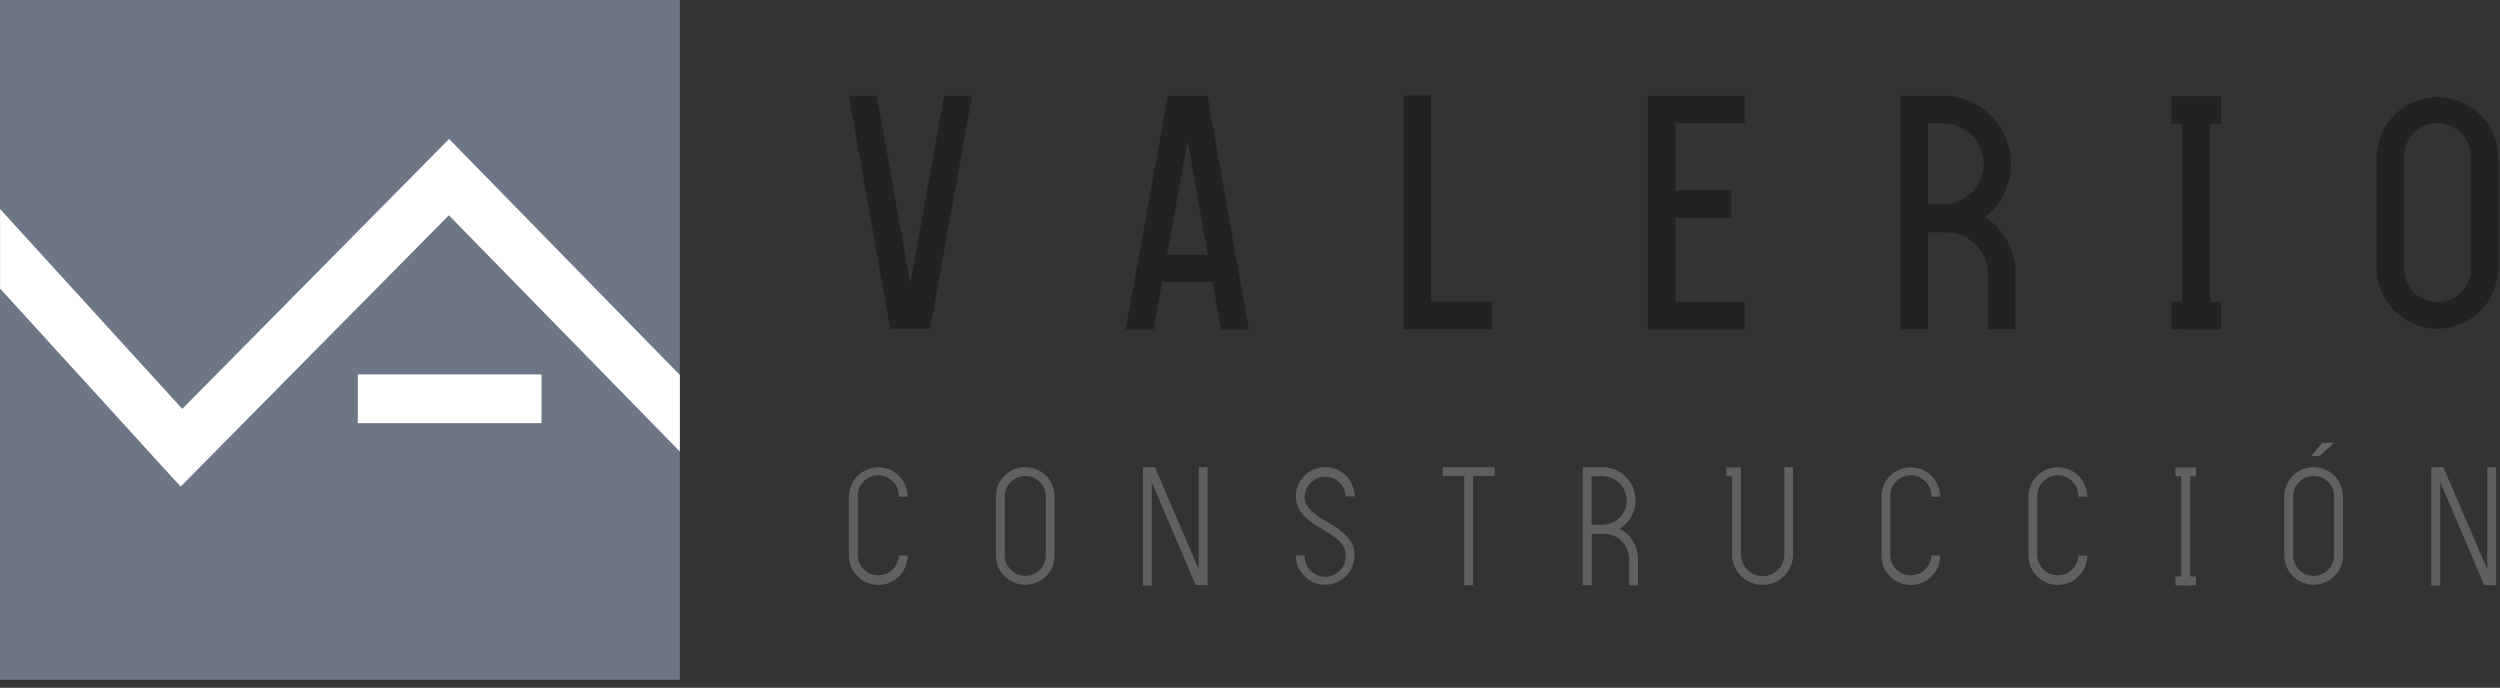 <?xml version="1.0" encoding="UTF-8"?>
<svg xmlns="http://www.w3.org/2000/svg" width="229" height="63" viewBox="0 0 229 63" fill="none">
  <rect x="0" y="0" width="229" height="63" fill="#333333" stroke="none"/>
  <path d="M62.27 0H0V62.27H62.27V0Z" fill="#6C7685"></path>
  <path d="M62.274 34.346V41.36L41.116 19.721L16.545 44.572L0.007 26.429V19.148L16.694 37.452L41.136 12.73L62.274 34.346Z" fill="white"></path>
  <path d="M49.602 34.296H32.774V38.757H49.602V34.296Z" fill="white"></path>
  <path d="M88.445 9.271L84.785 29.605H81.955L78.347 9.271H79.912L83.269 28.079H83.52L86.903 9.271H88.445Z" fill="#222221"></path>
  <path d="M85.2 30.115H81.54L77.758 8.79H80.321L83.385 25.974L86.478 8.79H89.038L85.2 30.115ZM82.37 29.127H84.37L87.852 9.785H87.309L83.922 28.593H82.845L79.487 9.785H78.941L82.37 29.127Z" fill="#222221"></path>
  <path d="M103.706 29.69L107.395 9.264H110.196L113.803 29.69H112.248L111.5 25.335H106.035L105.257 29.69H103.706ZM106.312 23.81H111.211L108.904 10.796H108.654L106.312 23.81Z" fill="#222221"></path>
  <path d="M114.393 30.185H111.83L111.082 25.832H106.45L105.675 30.188H103.112L106.98 8.773H110.604L114.393 30.185ZM112.666 29.196H113.21L109.78 9.758H107.804L104.292 29.193H104.835L105.61 24.844H111.909L112.666 29.196ZM111.813 24.307H105.718L108.255 10.305H109.336L111.813 24.307ZM106.904 23.319H110.63L108.792 12.918L106.904 23.319Z" fill="#222221"></path>
  <path d="M136.193 29.661H129.06V9.235H130.589V28.139H136.189L136.193 29.661Z" fill="#222221"></path>
  <path d="M136.687 30.158H128.566V8.744H131.083V27.638H136.684L136.687 30.158ZM129.558 29.17H135.695V28.633H130.095V9.739H129.561L129.558 29.17Z" fill="#222221"></path>
  <path d="M152.975 10.796V17.926H158.078V19.451H152.975V28.139H159.327V29.694H151.45V9.268H159.327V10.793L152.975 10.796Z" fill="#222221"></path>
  <path d="M159.821 30.185H150.952V8.77H159.821V11.287H153.469V17.431H158.576V19.948H153.469V27.641H159.821V30.185ZM151.944 29.196H158.829V28.636H152.478V18.957H157.584V18.423H152.478V10.302H158.829V9.768H151.944V29.196Z" fill="#222221"></path>
  <path d="M184.128 25.111V29.661H182.603V25.111C182.601 23.964 182.145 22.864 181.333 22.053C180.521 21.242 179.421 20.786 178.274 20.785H176.113V29.661H174.587V9.271H178.001C179.248 9.276 180.461 9.688 181.453 10.444C182.446 11.201 183.164 12.26 183.5 13.462C183.835 14.664 183.769 15.943 183.312 17.104C182.854 18.265 182.031 19.245 180.966 19.896C181.919 20.392 182.719 21.141 183.276 22.061C183.834 22.981 184.129 24.035 184.128 25.111ZM176.113 10.796V19.204H178.001C179.115 19.204 180.185 18.761 180.973 17.973C181.761 17.184 182.204 16.115 182.204 15C182.204 13.885 181.761 12.816 180.973 12.027C180.185 11.239 179.115 10.796 178.001 10.796H176.113Z" fill="#222221"></path>
  <path d="M184.622 30.158H182.105V25.111C182.105 24.095 181.701 23.121 180.982 22.403C180.264 21.684 179.29 21.28 178.274 21.279H176.607V30.158H174.09V8.777H177.997C179.286 8.781 180.542 9.185 181.592 9.933C182.642 10.68 183.434 11.736 183.859 12.952C184.284 14.169 184.321 15.488 183.965 16.727C183.609 17.966 182.878 19.064 181.872 19.869C182.72 20.455 183.414 21.238 183.893 22.151C184.372 23.064 184.622 24.08 184.622 25.111V30.158ZM183.1 29.17H183.631V25.111C183.629 24.126 183.357 23.161 182.846 22.319C182.335 21.477 181.604 20.791 180.732 20.334L179.957 19.925L180.709 19.471C181.681 18.877 182.433 17.981 182.851 16.921C183.268 15.86 183.328 14.692 183.021 13.594C182.715 12.497 182.058 11.529 181.151 10.838C180.244 10.148 179.137 9.772 177.997 9.768H175.082V29.167H175.615V20.288H178.274C179.553 20.289 180.78 20.797 181.685 21.701C182.589 22.605 183.099 23.832 183.1 25.111V29.17ZM177.997 19.701H175.615V10.302H177.997C179.243 10.302 180.438 10.797 181.319 11.678C182.2 12.559 182.695 13.754 182.695 15C182.695 16.246 182.2 17.441 181.319 18.322C180.438 19.203 179.243 19.698 177.997 19.698V19.701ZM176.607 18.713H177.997C178.98 18.713 179.923 18.323 180.618 17.628C181.313 16.932 181.704 15.99 181.704 15.007C181.704 14.024 181.313 13.081 180.618 12.386C179.923 11.691 178.98 11.3 177.997 11.3H176.607V18.713Z" fill="#222221"></path>
  <path d="M201.939 10.826V28.139H202.927V29.664H201.939V29.694H200.387V29.664H199.398V28.139H200.387V10.826H199.398V9.301H200.387V9.271H201.939V9.301H202.927V10.826H201.939Z" fill="#222221"></path>
  <path d="M201.939 30.185L198.891 30.158V27.641H199.879V11.336H198.891V8.816H203.434V11.336H202.446V27.654H203.434V30.171L201.939 30.185ZM200.881 29.196L202.443 29.17V28.633H201.454V10.328H202.443V9.795H199.883V10.328H200.871V28.633H199.883V29.166L200.881 29.196Z" fill="#222221"></path>
  <path d="M218.197 24.515V14.335C218.18 13.657 218.298 12.983 218.546 12.352C218.793 11.722 219.164 11.146 219.637 10.661C220.11 10.176 220.675 9.791 221.3 9.527C221.924 9.264 222.595 9.128 223.272 9.128C223.95 9.128 224.621 9.264 225.245 9.527C225.869 9.791 226.435 10.176 226.908 10.661C227.381 11.146 227.752 11.722 227.999 12.352C228.246 12.983 228.365 13.657 228.347 14.335V24.515C228.365 25.192 228.246 25.866 227.999 26.497C227.752 27.128 227.381 27.703 226.908 28.188C226.435 28.673 225.869 29.059 225.245 29.322C224.621 29.585 223.95 29.721 223.272 29.721C222.595 29.721 221.924 29.585 221.3 29.322C220.675 29.059 220.11 28.673 219.637 28.188C219.164 27.703 218.793 27.128 218.546 26.497C218.298 25.866 218.18 25.192 218.197 24.515ZM219.722 14.335V24.515C219.708 24.99 219.789 25.463 219.961 25.907C220.133 26.35 220.392 26.754 220.723 27.096C221.054 27.437 221.45 27.708 221.888 27.894C222.326 28.079 222.797 28.174 223.272 28.174C223.748 28.174 224.218 28.079 224.656 27.894C225.094 27.708 225.49 27.437 225.821 27.096C226.153 26.754 226.412 26.35 226.584 25.907C226.755 25.463 226.837 24.99 226.822 24.515V14.335C226.837 13.859 226.755 13.386 226.584 12.943C226.412 12.499 226.153 12.095 225.821 11.754C225.49 11.412 225.094 11.141 224.656 10.956C224.218 10.77 223.748 10.675 223.272 10.675C222.797 10.675 222.326 10.77 221.888 10.956C221.45 11.141 221.054 11.412 220.723 11.754C220.392 12.095 220.133 12.499 219.961 12.943C219.789 13.386 219.708 13.859 219.722 14.335Z" fill="#222221"></path>
  <path d="M223.271 30.115C221.791 30.108 220.374 29.514 219.33 28.465C218.286 27.415 217.7 25.995 217.7 24.515V14.335C217.735 12.88 218.338 11.497 219.379 10.481C220.42 9.465 221.817 8.896 223.272 8.896C224.727 8.896 226.125 9.465 227.166 10.481C228.207 11.497 228.81 12.88 228.845 14.335V24.515C228.845 25.995 228.259 27.416 227.214 28.466C226.169 29.515 224.752 30.108 223.271 30.115ZM223.271 9.755C222.057 9.757 220.893 10.24 220.035 11.098C219.176 11.957 218.693 13.12 218.691 14.335V24.515C218.675 25.127 218.781 25.736 219.004 26.306C219.227 26.876 219.562 27.396 219.989 27.834C220.416 28.273 220.926 28.622 221.49 28.86C222.054 29.098 222.66 29.22 223.272 29.22C223.885 29.22 224.491 29.098 225.054 28.86C225.618 28.622 226.129 28.273 226.556 27.834C226.983 27.396 227.318 26.876 227.541 26.306C227.764 25.736 227.87 25.127 227.853 24.515V14.335C227.848 13.122 227.363 11.961 226.504 11.106C225.646 10.25 224.483 9.769 223.271 9.768V9.755ZM223.271 28.564C222.198 28.562 221.169 28.135 220.411 27.376C219.652 26.616 219.226 25.588 219.225 24.515V14.335C219.255 13.281 219.695 12.281 220.45 11.546C221.206 10.812 222.219 10.401 223.272 10.401C224.326 10.401 225.339 10.812 226.094 11.546C226.85 12.281 227.29 13.281 227.32 14.335V24.515C227.321 25.047 227.217 25.575 227.014 26.068C226.812 26.56 226.514 27.008 226.138 27.385C225.761 27.762 225.315 28.062 224.823 28.266C224.331 28.471 223.803 28.576 223.271 28.577V28.564ZM223.271 11.28C222.461 11.281 221.685 11.603 221.112 12.176C220.54 12.748 220.218 13.525 220.217 14.335V24.515C220.203 24.924 220.272 25.333 220.42 25.715C220.567 26.098 220.79 26.447 221.075 26.741C221.36 27.036 221.702 27.27 222.079 27.43C222.457 27.59 222.862 27.672 223.272 27.672C223.682 27.672 224.088 27.59 224.466 27.43C224.843 27.27 225.184 27.036 225.469 26.741C225.755 26.447 225.977 26.098 226.125 25.715C226.272 25.333 226.342 24.924 226.328 24.515V14.335C226.324 13.527 226 12.753 225.427 12.183C224.854 11.614 224.079 11.294 223.271 11.294V11.28Z" fill="#222221"></path>
  <path d="M213.796 40.562L212.478 41.771H211.727L212.698 40.562H213.796Z" fill="#646463"></path>
  <path d="M77.758 50.894V45.498C77.758 44.784 78.041 44.099 78.546 43.594C79.051 43.09 79.736 42.806 80.45 42.806C81.163 42.806 81.848 43.09 82.353 43.594C82.858 44.099 83.141 44.784 83.141 45.498H82.331C82.341 45.244 82.3 44.99 82.211 44.752C82.121 44.515 81.984 44.298 81.808 44.114C81.632 43.931 81.421 43.785 81.187 43.685C80.953 43.586 80.702 43.534 80.448 43.534C80.194 43.534 79.942 43.586 79.709 43.685C79.475 43.785 79.264 43.931 79.088 44.114C78.912 44.298 78.775 44.515 78.685 44.752C78.595 44.99 78.554 45.244 78.565 45.498V50.894C78.585 51.38 78.793 51.839 79.143 52.175C79.494 52.512 79.962 52.7 80.448 52.7C80.934 52.7 81.401 52.512 81.752 52.175C82.103 51.839 82.31 51.38 82.331 50.894H83.141C83.141 51.608 82.858 52.292 82.353 52.797C81.848 53.302 81.163 53.586 80.45 53.586C79.736 53.586 79.051 53.302 78.546 52.797C78.041 52.292 77.758 51.608 77.758 50.894Z" fill="#606060"></path>
  <path d="M91.223 50.871V45.481C91.223 44.767 91.506 44.083 92.011 43.578C92.516 43.073 93.2 42.789 93.914 42.789C94.628 42.789 95.313 43.073 95.818 43.578C96.322 44.083 96.606 44.767 96.606 45.481V50.871C96.606 51.585 96.322 52.27 95.818 52.774C95.313 53.279 94.628 53.563 93.914 53.563C93.2 53.563 92.516 53.279 92.011 52.774C91.506 52.27 91.223 51.585 91.223 50.871ZM92.033 45.474V50.871C92.033 51.37 92.231 51.848 92.584 52.201C92.937 52.554 93.415 52.752 93.914 52.752C94.413 52.752 94.892 52.554 95.245 52.201C95.597 51.848 95.796 51.37 95.796 50.871V45.481C95.796 44.982 95.597 44.504 95.245 44.151C94.892 43.798 94.413 43.6 93.914 43.6C93.415 43.6 92.937 43.798 92.584 44.151C92.231 44.504 92.033 44.982 92.033 45.481V45.474Z" fill="#606060"></path>
  <path d="M104.687 53.629V42.789H105.791L109.807 52.159V42.789H110.614V53.599H109.527L105.497 44.157V53.629H104.687Z" fill="#606060"></path>
  <path d="M118.696 50.871H119.506C119.496 51.125 119.536 51.378 119.626 51.616C119.716 51.854 119.853 52.071 120.029 52.254C120.205 52.438 120.416 52.583 120.65 52.683C120.884 52.783 121.135 52.834 121.389 52.834C121.643 52.834 121.895 52.783 122.128 52.683C122.362 52.583 122.573 52.438 122.749 52.254C122.925 52.071 123.062 51.854 123.152 51.616C123.242 51.378 123.283 51.125 123.272 50.871C123.272 49.754 122.284 49.181 121.183 48.519C120.083 47.856 118.696 47.062 118.696 45.474C118.696 44.761 118.979 44.076 119.484 43.571C119.989 43.066 120.674 42.783 121.387 42.783C122.101 42.783 122.786 43.066 123.291 43.571C123.795 44.076 124.079 44.761 124.079 45.474H123.272C123.252 44.989 123.044 44.53 122.693 44.193C122.343 43.857 121.875 43.669 121.389 43.669C120.903 43.669 120.436 43.857 120.085 44.193C119.734 44.53 119.527 44.989 119.506 45.474C119.506 46.591 120.495 47.168 121.595 47.827C122.695 48.486 124.079 49.3 124.079 50.871C124.079 51.585 123.795 52.269 123.291 52.774C122.786 53.279 122.101 53.563 121.387 53.563C120.674 53.563 119.989 53.279 119.484 52.774C118.979 52.269 118.696 51.585 118.696 50.871Z" fill="#606060"></path>
  <path d="M136.908 43.6H134.931V53.599H134.124V43.6H132.147V42.789H136.908V43.6Z" fill="#606060"></path>
  <path d="M150.04 51.2V53.612H149.233V51.2C149.233 50.589 148.99 50.002 148.557 49.57C148.125 49.137 147.538 48.894 146.927 48.894H145.803V53.599H144.979V42.789H146.791C147.453 42.793 148.094 43.012 148.62 43.414C149.145 43.815 149.526 44.376 149.703 45.013C149.881 45.65 149.846 46.327 149.604 46.943C149.363 47.558 148.927 48.078 148.363 48.423C148.871 48.687 149.296 49.086 149.592 49.576C149.888 50.066 150.043 50.628 150.04 51.2ZM145.79 43.623V48.077H146.778C147.369 48.077 147.935 47.843 148.353 47.425C148.771 47.007 149.005 46.441 149.005 45.85C149.005 45.26 148.771 44.693 148.353 44.275C147.935 43.858 147.369 43.623 146.778 43.623H145.79Z" fill="#606060"></path>
  <path d="M158.668 50.776V43.623H158.125V42.816H159.475V50.785C159.475 51.312 159.685 51.818 160.057 52.19C160.43 52.563 160.935 52.772 161.462 52.772C161.989 52.772 162.494 52.563 162.867 52.19C163.239 51.818 163.448 51.312 163.448 50.785V42.789H164.252V50.776C164.252 51.518 163.957 52.23 163.432 52.756C162.907 53.281 162.195 53.576 161.452 53.576C160.709 53.576 159.997 53.281 159.472 52.756C158.947 52.23 158.652 51.518 158.652 50.776H158.668Z" fill="#606060"></path>
  <path d="M172.337 50.894V45.498C172.337 44.784 172.621 44.099 173.126 43.594C173.631 43.09 174.315 42.806 175.029 42.806C175.743 42.806 176.428 43.09 176.932 43.594C177.437 44.099 177.721 44.784 177.721 45.498H176.914C176.924 45.244 176.883 44.99 176.793 44.752C176.704 44.515 176.567 44.298 176.391 44.114C176.215 43.931 176.004 43.785 175.77 43.685C175.536 43.586 175.285 43.534 175.031 43.534C174.777 43.534 174.525 43.586 174.291 43.685C174.058 43.785 173.846 43.931 173.671 44.114C173.495 44.298 173.358 44.515 173.268 44.752C173.178 44.99 173.137 45.244 173.148 45.498V50.894C173.168 51.38 173.375 51.839 173.726 52.175C174.077 52.512 174.545 52.7 175.031 52.7C175.517 52.7 175.984 52.512 176.335 52.175C176.686 51.839 176.893 51.38 176.914 50.894H177.721C177.721 51.608 177.437 52.292 176.932 52.797C176.428 53.302 175.743 53.586 175.029 53.586C174.315 53.586 173.631 53.302 173.126 52.797C172.621 52.292 172.337 51.608 172.337 50.894Z" fill="#606060"></path>
  <path d="M185.805 50.894V45.498C185.805 44.784 186.089 44.099 186.594 43.594C187.098 43.09 187.783 42.806 188.497 42.806C189.211 42.806 189.895 43.09 190.4 43.594C190.905 44.099 191.188 44.784 191.188 45.498H190.378C190.389 45.244 190.348 44.99 190.258 44.752C190.168 44.515 190.031 44.298 189.855 44.114C189.679 43.931 189.468 43.785 189.234 43.685C189.001 43.586 188.749 43.534 188.495 43.534C188.241 43.534 187.99 43.586 187.756 43.685C187.522 43.785 187.311 43.931 187.135 44.114C186.959 44.298 186.822 44.515 186.732 44.752C186.643 44.99 186.602 45.244 186.612 45.498V50.894C186.633 51.38 186.84 51.839 187.191 52.175C187.542 52.512 188.009 52.7 188.495 52.7C188.981 52.7 189.449 52.512 189.8 52.175C190.15 51.839 190.358 51.38 190.378 50.894H191.188C191.188 51.608 190.905 52.292 190.4 52.797C189.895 53.302 189.211 53.586 188.497 53.586C187.783 53.586 187.098 53.302 186.594 52.797C186.089 52.292 185.805 51.608 185.805 50.894Z" fill="#606060"></path>
  <path d="M200.624 43.623V52.802H201.151V53.609H200.624V53.625H199.8V53.609H199.27V52.802H199.8V43.623H199.27V42.816H199.8H200.624H201.151V43.623H200.624Z" fill="#606060"></path>
  <path d="M209.236 50.871V45.481C209.236 44.767 209.519 44.083 210.024 43.578C210.529 43.073 211.214 42.789 211.927 42.789C212.641 42.789 213.326 43.073 213.831 43.578C214.336 44.083 214.619 44.767 214.619 45.481V50.871C214.619 51.585 214.336 52.27 213.831 52.774C213.326 53.279 212.641 53.563 211.927 53.563C211.214 53.563 210.529 53.279 210.024 52.774C209.519 52.27 209.236 51.585 209.236 50.871ZM210.046 45.481V50.871C210.046 51.118 210.095 51.363 210.189 51.591C210.284 51.819 210.423 52.026 210.597 52.201C210.772 52.376 210.979 52.514 211.208 52.609C211.436 52.703 211.68 52.752 211.927 52.752C212.175 52.752 212.419 52.703 212.647 52.609C212.876 52.514 213.083 52.376 213.258 52.201C213.432 52.026 213.571 51.819 213.665 51.591C213.76 51.363 213.809 51.118 213.809 50.871V45.481C213.809 45.234 213.76 44.989 213.665 44.761C213.571 44.533 213.432 44.326 213.258 44.151C213.083 43.976 212.876 43.838 212.647 43.743C212.419 43.649 212.175 43.6 211.927 43.6C211.68 43.6 211.436 43.649 211.208 43.743C210.979 43.838 210.772 43.976 210.597 44.151C210.423 44.326 210.284 44.533 210.189 44.761C210.095 44.989 210.046 45.234 210.046 45.481Z" fill="#606060"></path>
  <path d="M222.701 53.629V42.789H223.804L227.837 52.159V42.789H228.644V53.599H227.557L223.528 44.157V53.629H222.701Z" fill="#606060"></path>
</svg>
